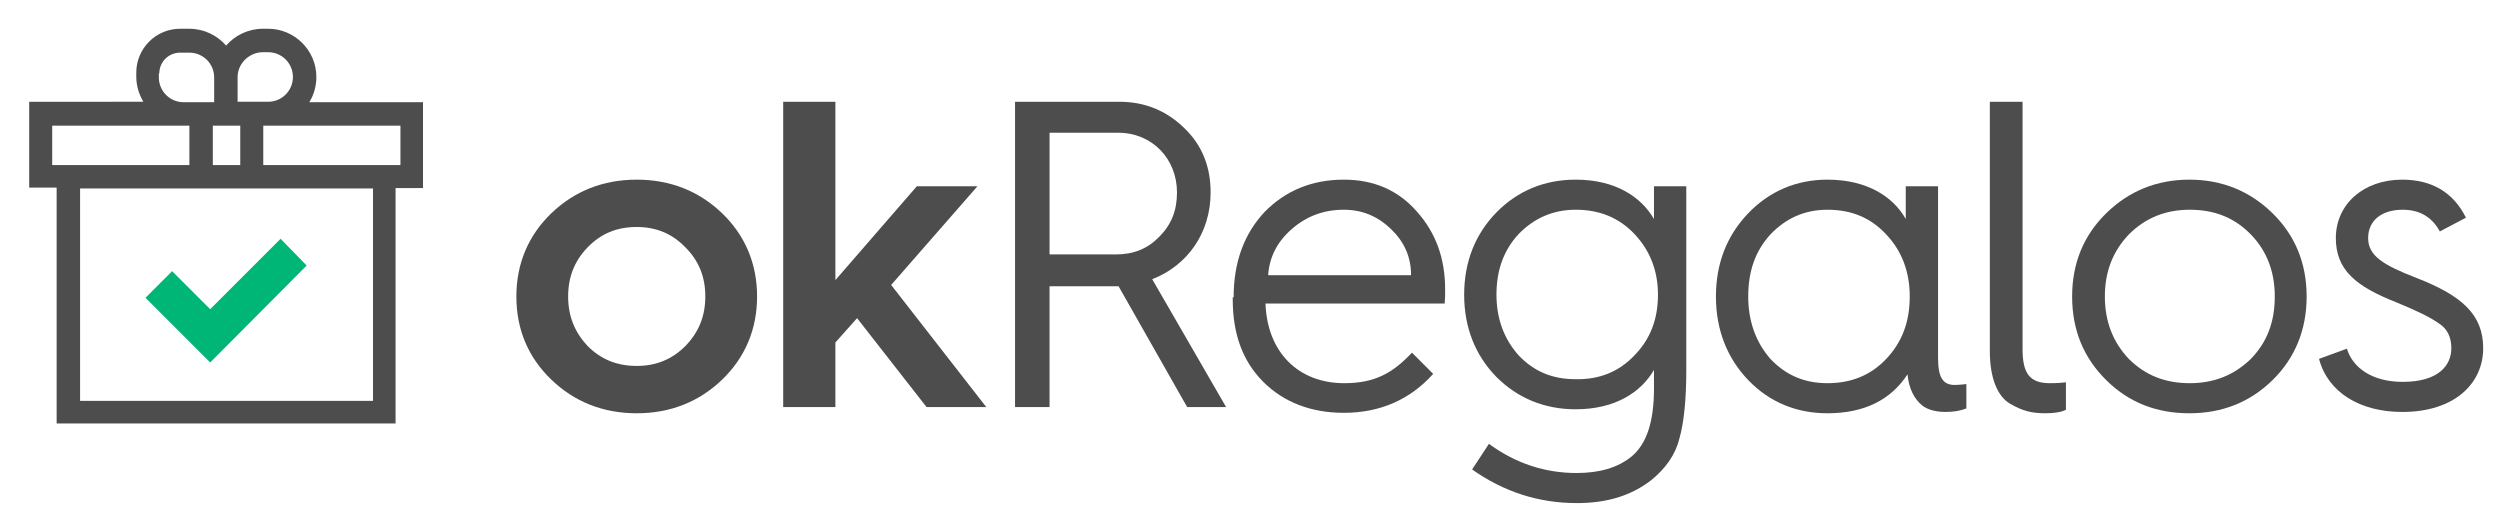 <?xml version="1.0" encoding="utf-8"?>
<!-- Generator: Adobe Illustrator 19.0.0, SVG Export Plug-In . SVG Version: 6.00 Build 0)  -->
<svg version="1.1" id="Capa_1" xmlns="http://www.w3.org/2000/svg" xmlns:xlink="http://www.w3.org/1999/xlink" x="0px" y="0px"
	 viewBox="0 0 565 118" style="enable-background:new 0 0 565 118;" xml:space="preserve">
<style type="text/css">
	.st0{fill:#4D4D4D;}
	.st1{fill:#00B677;stroke:#00B677;stroke-width:3;stroke-miterlimit:10;}
</style>
<g id="XMLID_1_">
	<path id="XMLID_104_" class="st0" d="M116.7,67c0-7.4,2.7-13.8,7.9-18.8c5.2-5,11.7-7.6,19.3-7.6s14.1,2.6,19.3,7.6
		c5.2,5,7.9,11.4,7.9,18.8c0,7.4-2.7,13.8-7.9,18.8c-5.2,5-11.7,7.6-19.3,7.6s-14.1-2.6-19.3-7.6C119.4,80.8,116.7,74.5,116.7,67z
		 M154.9,78.2c3-3.1,4.5-6.7,4.5-11.2c0-4.5-1.5-8.1-4.5-11.1c-3-3.1-6.6-4.6-11-4.6c-4.5,0-8.1,1.5-11.1,4.6
		c-2.9,3-4.4,6.6-4.4,11.1c0,4.5,1.5,8.1,4.4,11.2c3,3,6.6,4.5,11.1,4.5C148.3,82.7,151.9,81.2,154.9,78.2z"/>
	<path id="XMLID_107_" class="st0" d="M177,92V23h11.8v40.3l18.4-21.2h13.7l-19.5,22.3L222.9,92h-13.5l-15.7-20.1l-4.9,5.5V92H177z"
		/>
	<path id="XMLID_109_" class="st0" d="M229.4,92V23H253c5.7,0,10.6,2,14.6,5.9c4.1,3.9,6,8.8,6,14.6c0,9.1-5.2,16.5-13.2,19.6
		L277.1,92h-8.8l-15.5-27.3h-0.1h-15.5V92H229.4z M237.2,57.5h15c4,0,7.2-1.3,9.8-4c2.7-2.7,4-5.9,4-10c0-7.6-5.6-13.5-13.3-13.5
		h-15.5V57.5z"/>
	<path id="XMLID_112_" class="st0" d="M278.8,67.2c0-8,2.4-14.4,7-19.3c4.7-4.8,10.7-7.3,17.9-7.3c6.8,0,12.3,2.4,16.5,7.2
		c4.3,4.8,6.4,10.6,6.4,17.6c0,1.1,0,2.2-0.1,3.2h-40.5c0.4,11,7.4,18,17.8,18c6.8,0,10.9-2.2,15.3-6.9l4.8,4.8
		c-5.2,5.8-12,8.8-20.2,8.8c-7.4,0-13.6-2.4-18.2-7c-4.7-4.7-6.9-10.9-6.9-18.6V67.2z M318.9,62.2c0-4.1-1.5-7.5-4.5-10.4
		c-3-2.9-6.5-4.4-10.7-4.4c-4.6,0-8.5,1.5-11.8,4.4c-3.3,2.9-5,6.3-5.3,10.4H318.9z"/>
	<path id="XMLID_115_" class="st0" d="M336.5,100.3c6.1,4.5,12.8,6.6,19.8,6.6c5.2,0,9.3-1.2,12.4-3.7c3.5-2.9,5.1-8,5.1-15.4v-4.2
		c-2.9,5-8.7,8.9-17.7,8.9c-7,0-13.1-2.5-17.9-7.3c-4.8-4.9-7.3-11.2-7.3-18.6c0-7.4,2.5-13.7,7.3-18.6c4.8-4.9,10.9-7.4,17.9-7.4
		c9,0,14.8,3.9,17.7,8.9v-7.4h7.3v41.6c0,6.4-0.5,11.6-1.5,15.2c-0.9,3.8-3.1,6.9-6.4,9.6c-4.5,3.5-10,5.2-16.8,5.2
		c-8.8,0-16.6-2.6-23.7-7.6L336.5,100.3z M369.4,80.3c3.6-3.7,5.3-8.2,5.3-13.7c0-5.4-1.8-10-5.3-13.7c-3.5-3.7-7.9-5.5-13.3-5.5
		c-5.1,0-9.4,1.9-12.9,5.5c-3.4,3.7-5,8.2-5,13.7c0,5.4,1.7,10,5,13.7c3.5,3.7,7.7,5.4,12.9,5.4C361.5,85.8,365.9,84,369.4,80.3z"/>
	<path id="XMLID_118_" class="st0" d="M430.7,49.5v-7.4h7.3v38.7c0,4.4,1,6.2,3.8,6.2c0.8,0,1.7-0.1,2.6-0.2v5.5
		c-1.2,0.5-2.8,0.8-4.7,0.8c-2.2,0-4-0.5-5.2-1.4c-1.9-1.5-3.1-3.9-3.4-7.1c-3.8,5.8-9.8,8.8-18.1,8.8c-7,0-13.1-2.5-17.9-7.5
		c-4.8-5-7.3-11.4-7.3-18.9c0-7.5,2.5-13.8,7.3-18.8c4.8-5,10.9-7.6,17.9-7.6C422,40.6,427.9,44.5,430.7,49.5z M426.3,81.1
		c3.6-3.8,5.3-8.4,5.3-14.1c0-5.6-1.8-10.3-5.3-14c-3.5-3.8-7.9-5.6-13.3-5.6c-5.1,0-9.4,1.9-12.9,5.6c-3.4,3.7-5,8.3-5,14
		c0,5.6,1.7,10.3,5,14.1c3.5,3.7,7.7,5.5,12.9,5.5C418.4,86.6,422.8,84.8,426.3,81.1z"/>
	<path id="XMLID_121_" class="st0" d="M449.8,23h7.3v55.9c0,5.5,1.6,7.7,6.2,7.7c1.7,0,2.9-0.1,3.6-0.2v6.2
		c-0.9,0.5-2.5,0.8-4.6,0.8c-3.1,0-5.2-0.5-8.1-2.2c-2.8-1.7-4.5-5.8-4.5-11.9V23z"/>
	<path id="XMLID_123_" class="st0" d="M468.3,67c0-7.5,2.6-13.8,7.7-18.8c5.1-5,11.4-7.6,18.8-7.6s13.7,2.6,18.8,7.6
		c5.1,5,7.7,11.3,7.7,18.8c0,7.5-2.6,13.9-7.7,18.9c-5.1,5-11.4,7.5-18.8,7.5S481.2,91,476.1,86C470.9,80.9,468.3,74.6,468.3,67z
		 M475.7,67c0,5.6,1.8,10.3,5.4,14.1c3.7,3.7,8.2,5.5,13.8,5.5s10.1-1.9,13.8-5.5c3.7-3.8,5.4-8.4,5.4-14.1c0-5.6-1.8-10.3-5.4-14
		c-3.7-3.8-8.2-5.6-13.8-5.6s-10.1,1.9-13.8,5.6C477.5,56.8,475.7,61.4,475.7,67z"/>
	<path id="XMLID_126_" class="st0" d="M530.4,78.8c1.3,4.3,5.7,7.5,12.6,7.5c8.2,0,11-3.8,11-7.6c0-2.5-0.9-4.4-2.8-5.6
		c-1.8-1.3-5-2.9-9.7-4.8c-9.1-3.6-13.6-7.3-13.6-14.5c0-7.6,6.2-13.2,15-13.2c6.7,0,11.6,2.9,14.4,8.6l-5.9,3.1
		c-1.8-3.3-4.6-4.9-8.4-4.9c-4.7,0-7.8,2.4-7.8,6.4s3.4,6.1,10.9,9c10.3,4,15.1,8.3,15.1,15.9c0,7.9-6.4,14.4-18.3,14.4
		c-9.5,0-16.8-4.4-18.8-12L530.4,78.8z"/>
</g>
<g id="XMLID_102_">
	<path id="XMLID_15_" class="st0" d="M95.7,23.1H69.9c1-1.6,1.6-3.6,1.6-5.7c0-6-4.9-10.9-10.9-10.9h-1.2c-3.3,0-6.3,1.5-8.3,3.8
		c-2-2.3-5-3.8-8.3-3.8h-2.1c-5.5,0-9.9,4.5-9.9,9.9v0.9c0,2.1,0.6,4,1.6,5.7H6.6v19.4h6.2v53.3h76.6V42.5h6.2V23.1z M48.1,37.3
		v-8.9h6.2v8.9H48.1z M59.4,11.8h1.2c3.1,0,5.6,2.5,5.6,5.6s-2.5,5.6-5.6,5.6h-6.9v-5.6C53.7,14.4,56.3,11.8,59.4,11.8L59.4,11.8z
		 M36,16.6c0-2.6,2.1-4.7,4.7-4.7h2.1c3.1,0,5.6,2.5,5.6,5.6v5.6h-6.9c-3.1,0-5.6-2.5-5.6-5.6V16.6z M11.8,28.4h31v8.9h-31V28.4z
		 M84.2,90.6H18.1v-48h66.2V90.6z M90.5,37.3h-31v-8.9h31V37.3z"/>
	<g id="XMLID_35_">
		<path id="XMLID_31_" class="st1" d="M63.4,56.1L47.5,72l-8.6-8.6l-3.9,3.9l12.5,12.5L67.2,60L63.4,56.1z"/>
	</g>
</g>
<g id="XMLID_103_">
</g>
<g id="XMLID_128_">
</g>
<g id="XMLID_129_">
</g>
<g id="XMLID_130_">
</g>
<g id="XMLID_131_">
</g>
<g id="XMLID_132_">
</g>
</svg>
